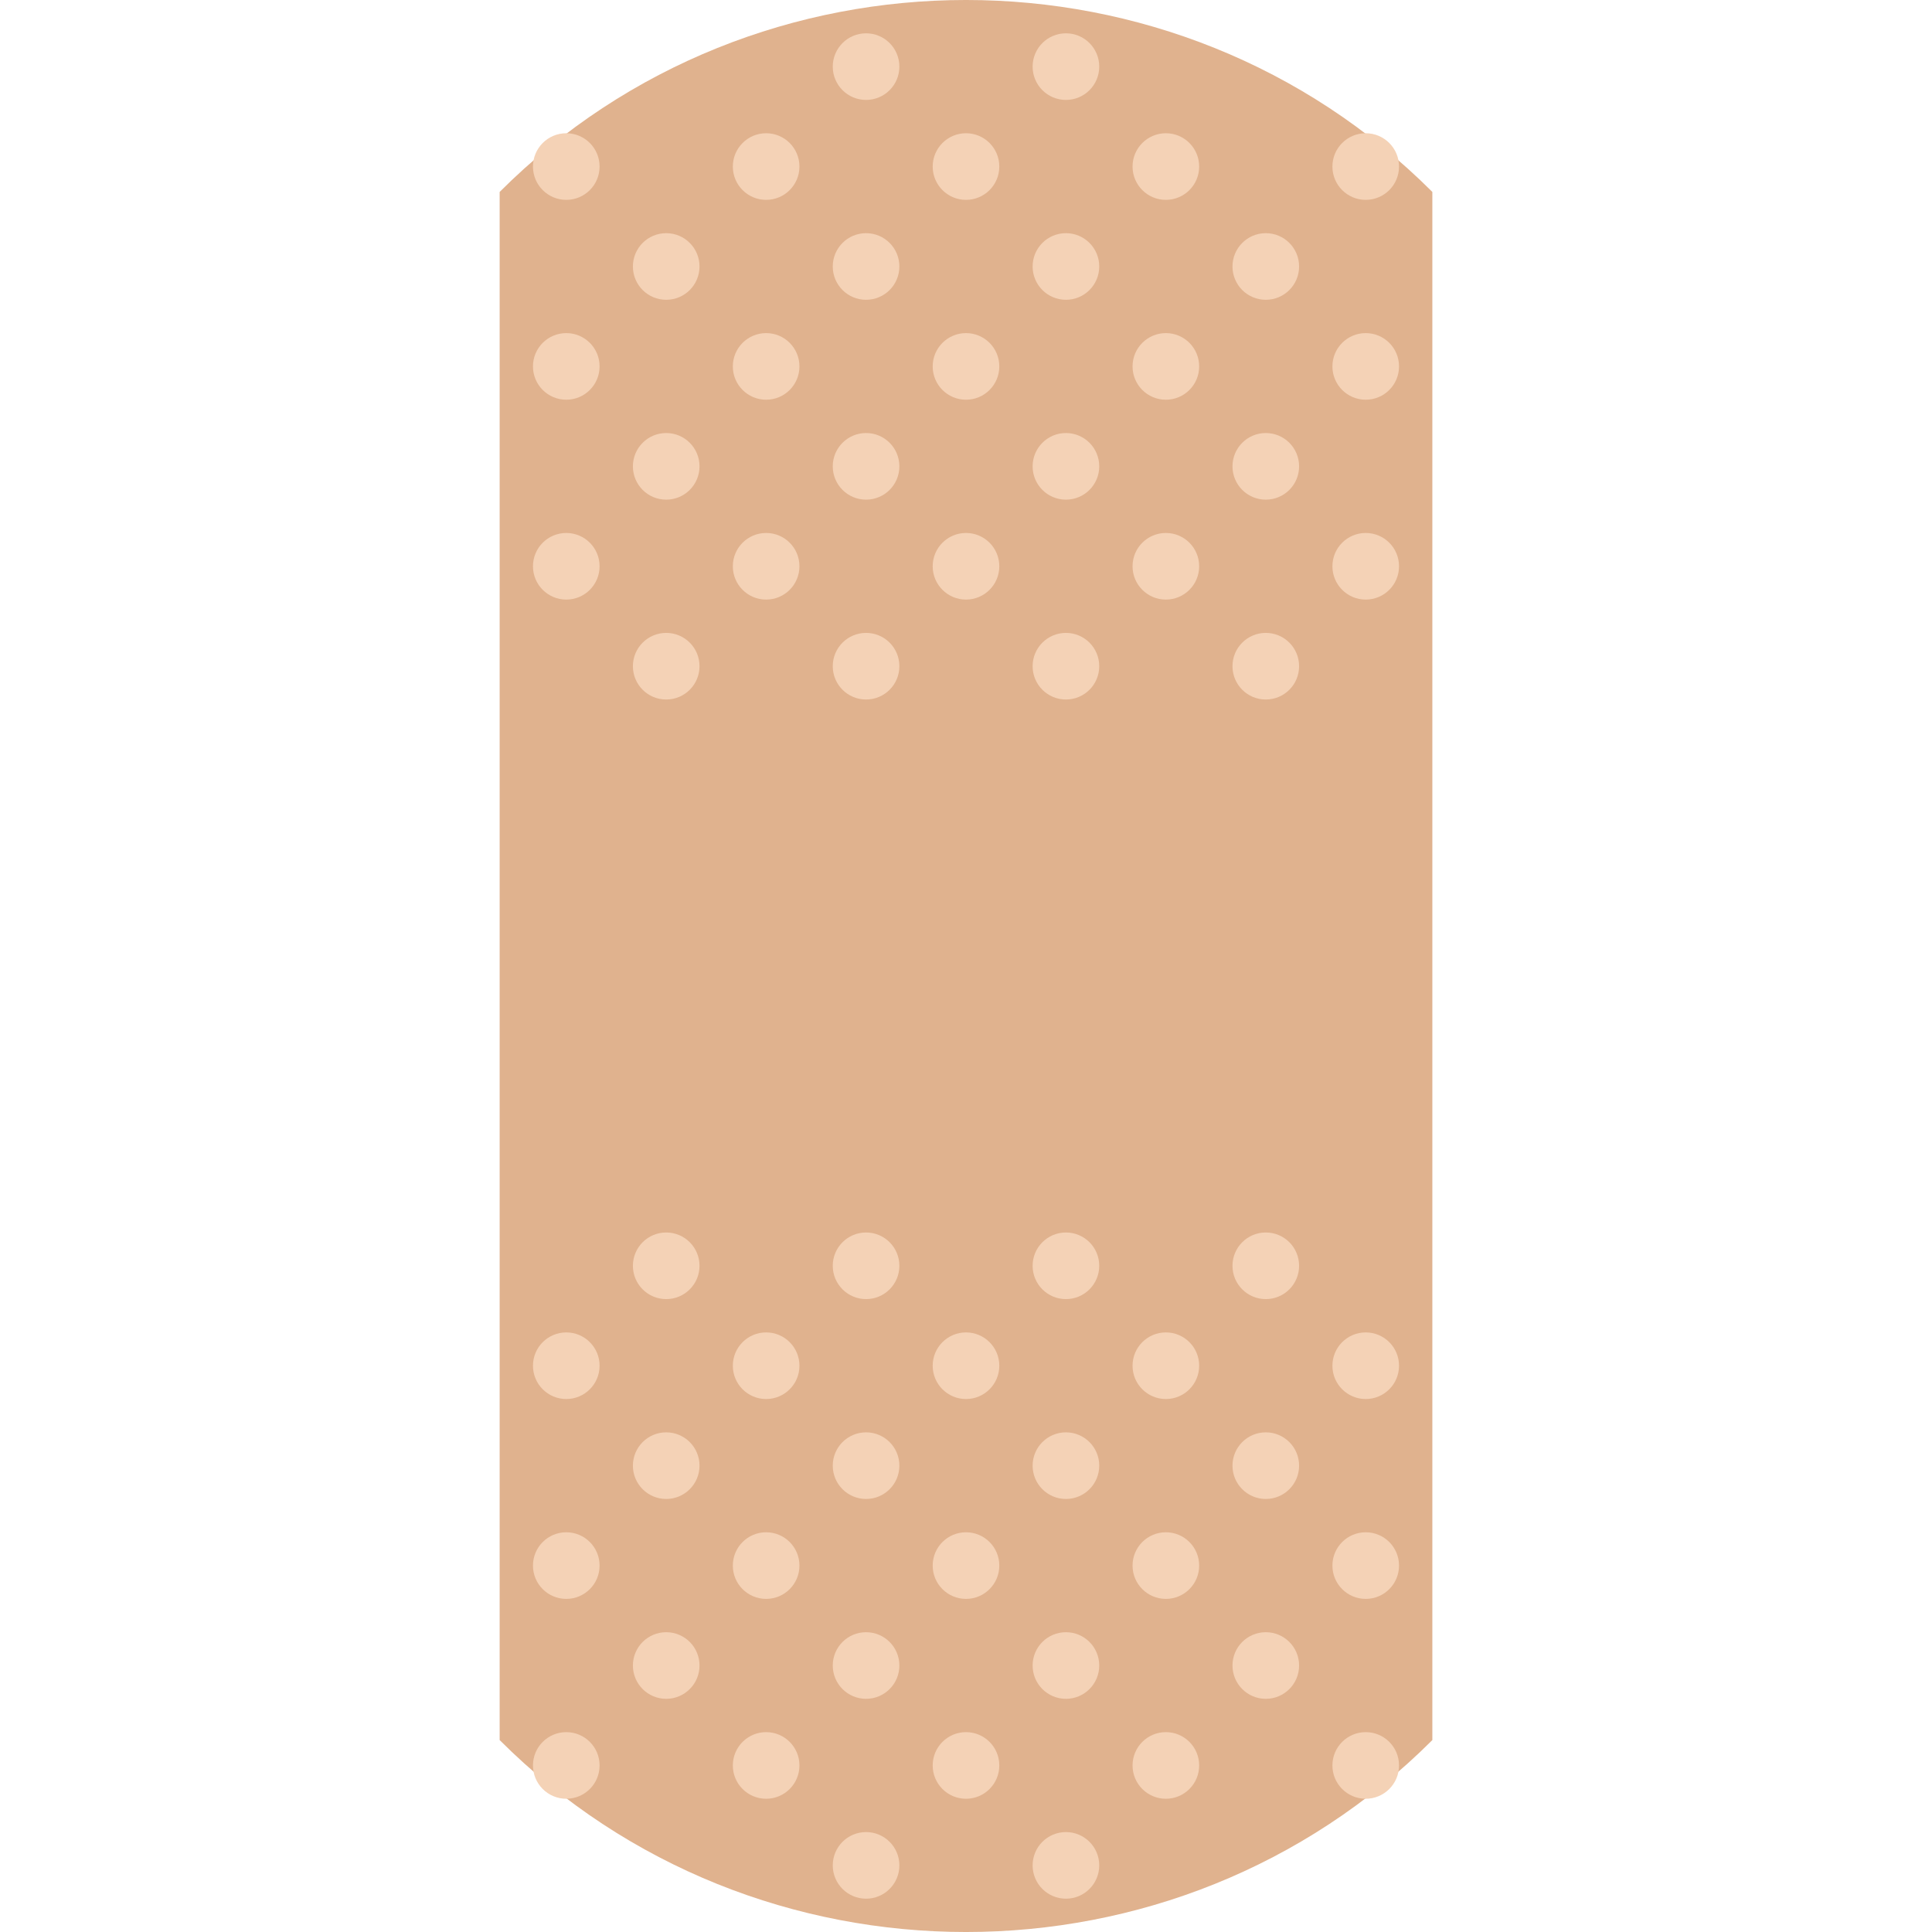 <?xml version="1.0" encoding="iso-8859-1"?>
<!-- Uploaded to: SVG Repo, www.svgrepo.com, Generator: SVG Repo Mixer Tools -->
<!DOCTYPE svg PUBLIC "-//W3C//DTD SVG 1.1//EN" "http://www.w3.org/Graphics/SVG/1.1/DTD/svg11.dtd">
<svg height="800px" width="800px" version="1.1" id="Capa_1" xmlns="http://www.w3.org/2000/svg" xmlns:xlink="http://www.w3.org/1999/xlink" 
	 viewBox="0 0 58 58" xml:space="preserve">
<g>
	<path style="fill:#E0B28E;" d="M15,5.762V20v18v14.238c7.683,7.683,20.317,7.683,28,0V38V20V5.762
		C35.317-1.921,22.683-1.921,15,5.762z"/>
	<g>
		<circle style="fill:#F4D2B6;" cx="17" cy="5" r="1"/>
		<circle style="fill:#F4D2B6;" cx="23" cy="5" r="1"/>
		<circle style="fill:#F4D2B6;" cx="29" cy="5" r="1"/>
		<circle style="fill:#F4D2B6;" cx="26" cy="2" r="1"/>
		<circle style="fill:#F4D2B6;" cx="32" cy="2" r="1"/>
		<circle style="fill:#F4D2B6;" cx="35" cy="5" r="1"/>
		<circle style="fill:#F4D2B6;" cx="41" cy="5" r="1"/>
		<circle style="fill:#F4D2B6;" cx="20" cy="8" r="1"/>
		<circle style="fill:#F4D2B6;" cx="26" cy="8" r="1"/>
		<circle style="fill:#F4D2B6;" cx="32" cy="8" r="1"/>
		<circle style="fill:#F4D2B6;" cx="38" cy="8" r="1"/>
		<circle style="fill:#F4D2B6;" cx="17" cy="11" r="1"/>
		<circle style="fill:#F4D2B6;" cx="17" cy="17" r="1"/>
		<circle style="fill:#F4D2B6;" cx="20" cy="14" r="1"/>
		<circle style="fill:#F4D2B6;" cx="23" cy="11" r="1"/>
		<circle style="fill:#F4D2B6;" cx="29" cy="11" r="1"/>
		<circle style="fill:#F4D2B6;" cx="23" cy="17" r="1"/>
		<circle style="fill:#F4D2B6;" cx="29" cy="17" r="1"/>
		<circle style="fill:#F4D2B6;" cx="26" cy="14" r="1"/>
		<circle style="fill:#F4D2B6;" cx="32" cy="14" r="1"/>
		<circle style="fill:#F4D2B6;" cx="35" cy="11" r="1"/>
		<circle style="fill:#F4D2B6;" cx="41" cy="11" r="1"/>
		<circle style="fill:#F4D2B6;" cx="35" cy="17" r="1"/>
		<circle style="fill:#F4D2B6;" cx="41" cy="17" r="1"/>
		<circle style="fill:#F4D2B6;" cx="38" cy="14" r="1"/>
		<circle style="fill:#F4D2B6;" cx="20" cy="20" r="1"/>
		<circle style="fill:#F4D2B6;" cx="26" cy="20" r="1"/>
		<circle style="fill:#F4D2B6;" cx="32" cy="20" r="1"/>
		<circle style="fill:#F4D2B6;" cx="38" cy="20" r="1"/>
		<circle style="fill:#F4D2B6;" cx="17" cy="41" r="1"/>
		<circle style="fill:#F4D2B6;" cx="23" cy="41" r="1"/>
		<circle style="fill:#F4D2B6;" cx="29" cy="41" r="1"/>
		<circle style="fill:#F4D2B6;" cx="35" cy="41" r="1"/>
		<circle style="fill:#F4D2B6;" cx="41" cy="41" r="1"/>
		<circle style="fill:#F4D2B6;" cx="20" cy="44" r="1"/>
		<circle style="fill:#F4D2B6;" cx="26" cy="44" r="1"/>
		<circle style="fill:#F4D2B6;" cx="32" cy="44" r="1"/>
		<circle style="fill:#F4D2B6;" cx="38" cy="44" r="1"/>
		<circle style="fill:#F4D2B6;" cx="20" cy="38" r="1"/>
		<circle style="fill:#F4D2B6;" cx="26" cy="38" r="1"/>
		<circle style="fill:#F4D2B6;" cx="32" cy="38" r="1"/>
		<circle style="fill:#F4D2B6;" cx="38" cy="38" r="1"/>
		<circle style="fill:#F4D2B6;" cx="17" cy="47" r="1"/>
		<circle style="fill:#F4D2B6;" cx="17" cy="53" r="1"/>
		<circle style="fill:#F4D2B6;" cx="20" cy="50" r="1"/>
		<circle style="fill:#F4D2B6;" cx="23" cy="47" r="1"/>
		<circle style="fill:#F4D2B6;" cx="29" cy="47" r="1"/>
		<circle style="fill:#F4D2B6;" cx="23" cy="53" r="1"/>
		<circle style="fill:#F4D2B6;" cx="29" cy="53" r="1"/>
		<circle style="fill:#F4D2B6;" cx="26" cy="50" r="1"/>
		<circle style="fill:#F4D2B6;" cx="32" cy="50" r="1"/>
		<circle style="fill:#F4D2B6;" cx="35" cy="47" r="1"/>
		<circle style="fill:#F4D2B6;" cx="41" cy="47" r="1"/>
		<circle style="fill:#F4D2B6;" cx="35" cy="53" r="1"/>
		<circle style="fill:#F4D2B6;" cx="41" cy="53" r="1"/>
		<circle style="fill:#F4D2B6;" cx="38" cy="50" r="1"/>
		<circle style="fill:#F4D2B6;" cx="26" cy="56" r="1"/>
		<circle style="fill:#F4D2B6;" cx="32" cy="56" r="1"/>
	</g>
</g>
</svg>